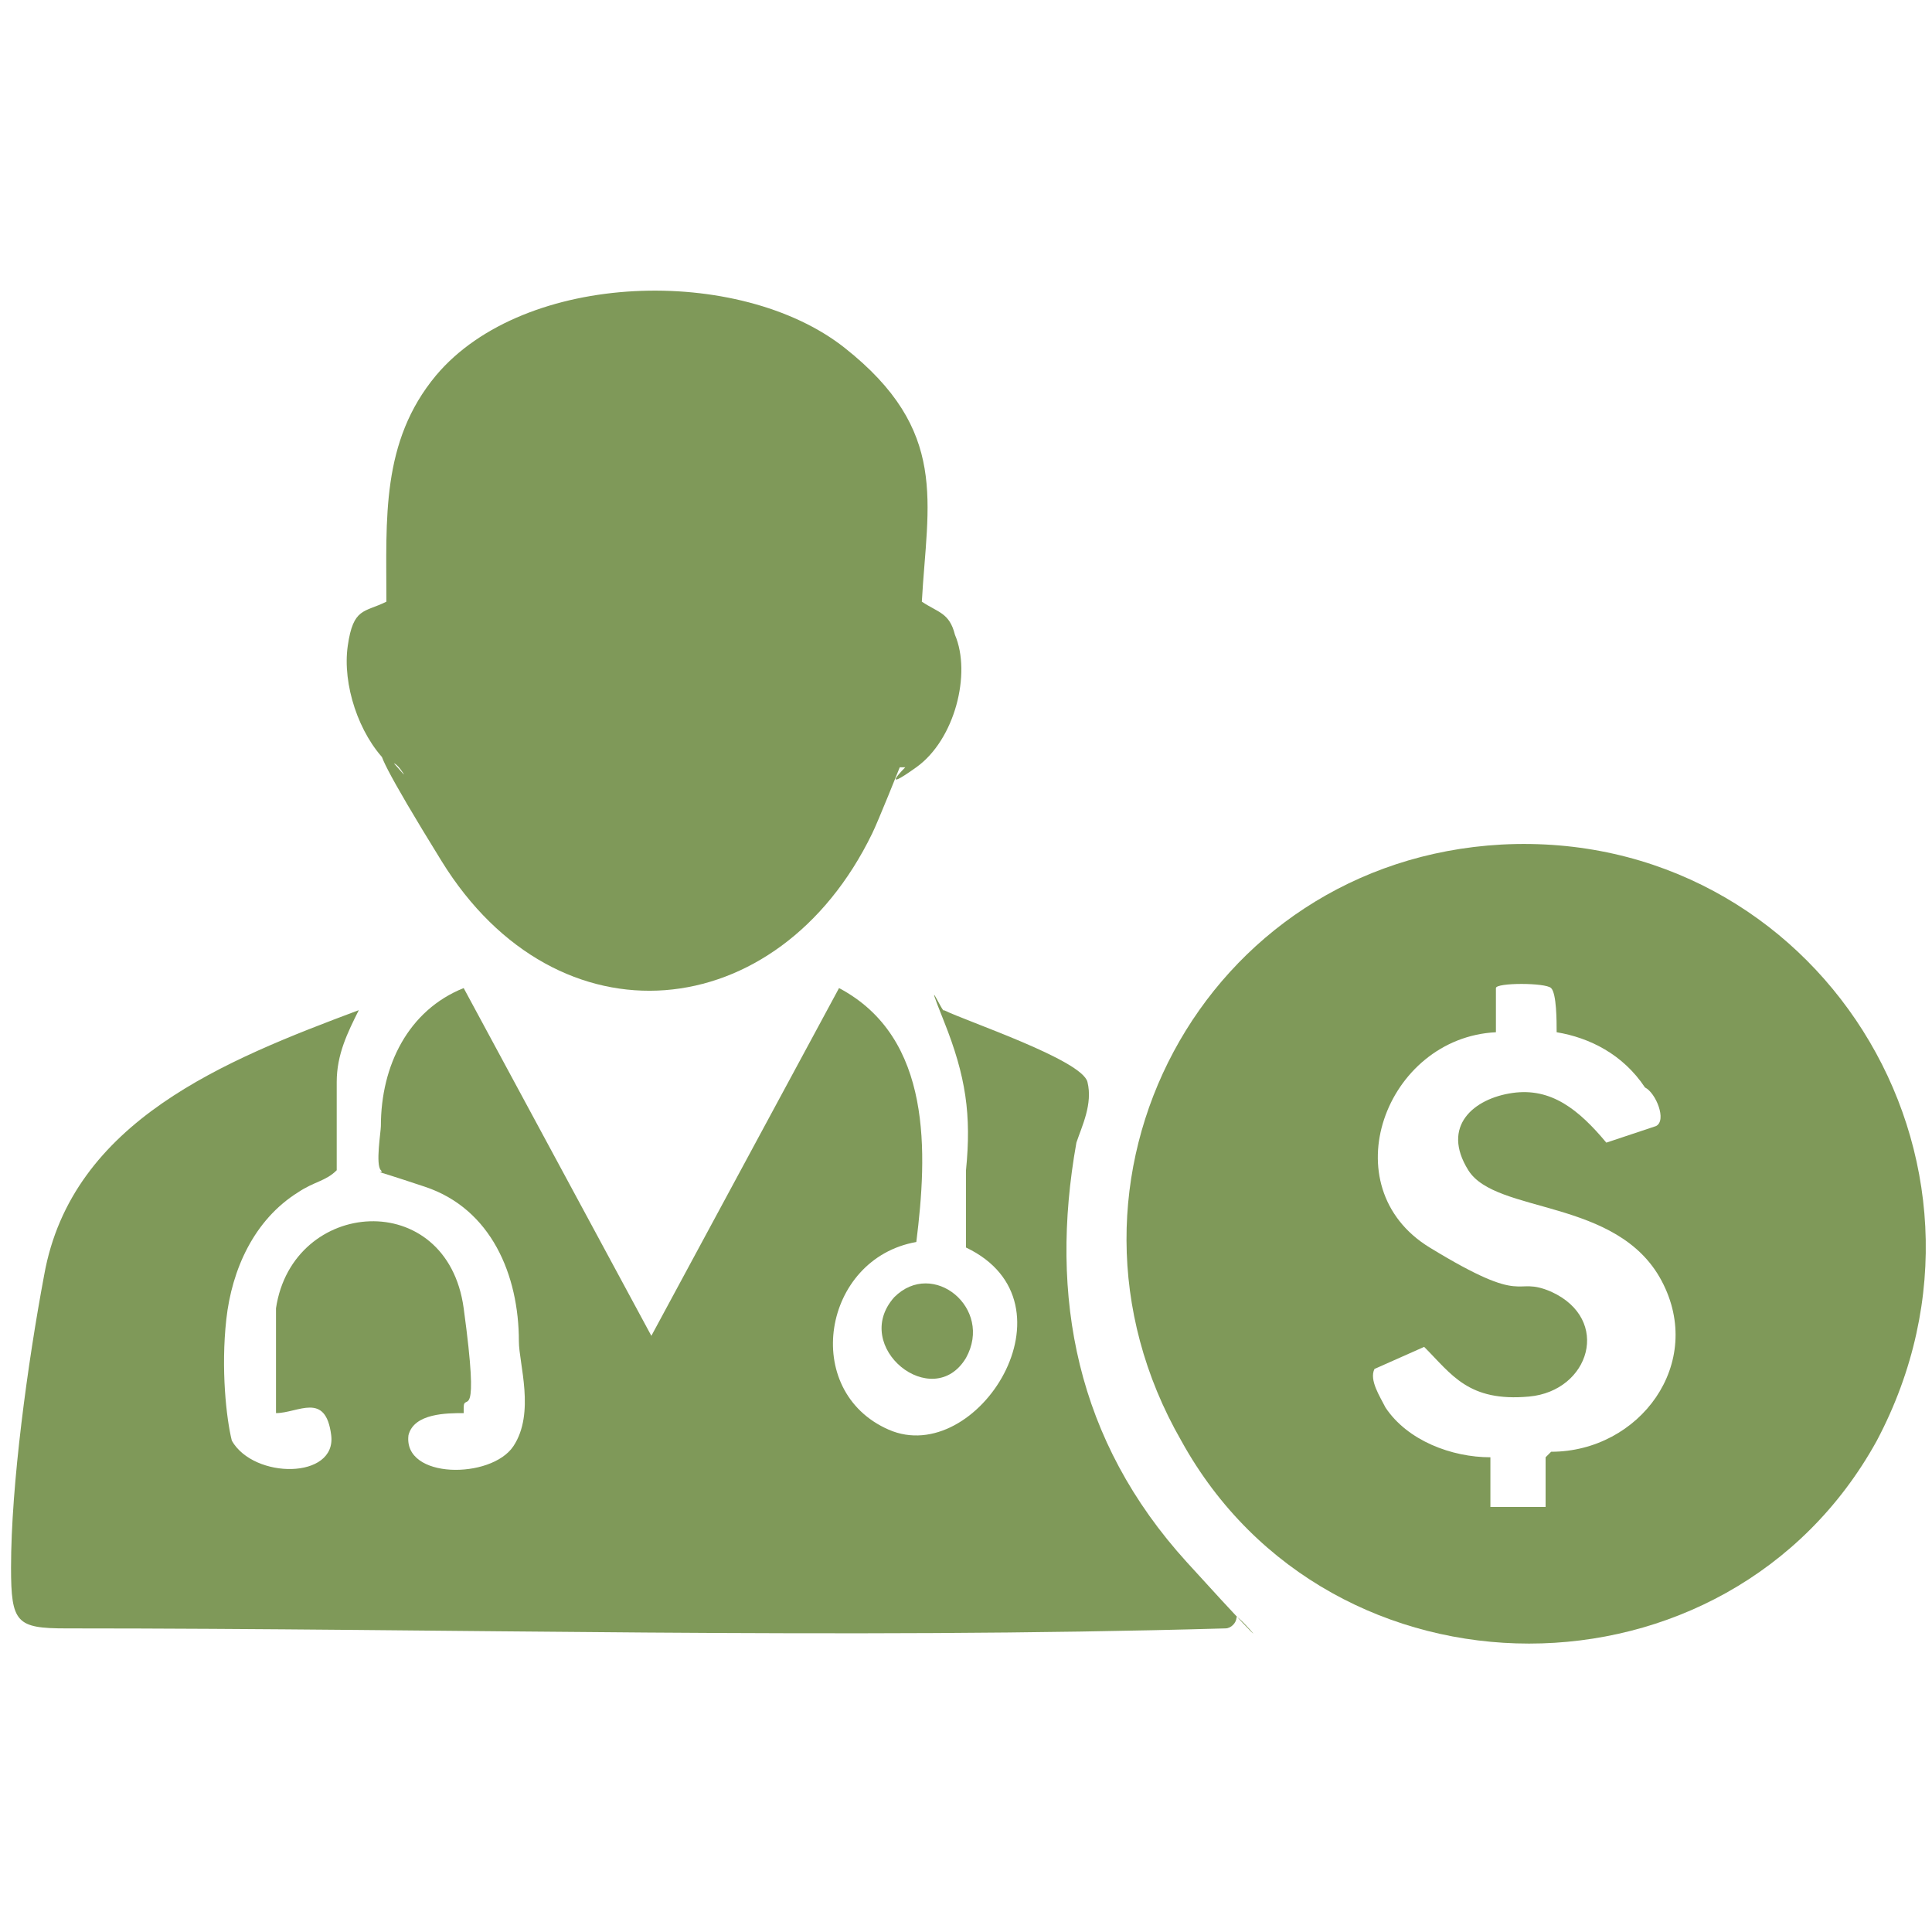 <?xml version="1.0" encoding="UTF-8"?>
<svg id="Layer_1" xmlns="http://www.w3.org/2000/svg" version="1.1" viewBox="0 0 35 35">
  <!-- Generator: Adobe Illustrator 29.2.1, SVG Export Plug-In . SVG Version: 2.1.0 Build 116)  -->
  <defs>
    <style>
      .st0 {
        fill: #7f9959;
      }
    </style>
  </defs>
  <path class="st0" d="M5,23.7c.3-2,3.1-2.2,3.4,0s0,1.5,0,1.8,0,0,0,.1c-.3,0-.9,0-1,.4-.1.8,1.5.8,1.9.2s.1-1.5.1-1.9c0-1.2-.5-2.4-1.7-2.8s-.7-.2-.8-.3,0-.7,0-.8c0-1.1.5-2.1,1.5-2.5l3.4,6.3,3.4-6.3c1.7.9,1.6,3,1.4,4.6-1.7.3-2.1,2.7-.5,3.4s3.5-2.3,1.4-3.3v-1.4c.1-1,0-1.7-.4-2.7s0-.1,0-.2c.4.2,2.5.9,2.6,1.3s-.1.8-.2,1.1c-.5,2.8,0,5.4,2,7.6s.9.9.9,1-.1.2-.2.2c-7,.2-14,0-21,0-.9,0-1-.1-1-1.1,0-1.5.3-3.7.6-5.3.5-2.8,3.3-3.9,5.7-4.8-.2.4-.4.8-.4,1.3s0,1,0,1.6c-.2.2-.4.2-.7.4-.8.5-1.2,1.4-1.3,2.3s0,1.8.1,2.2c.4.7,1.9.7,1.8-.1s-.6-.4-1-.4c0-.6,0-1.3,0-1.9Z"/>
  <path class="st0" d="M27.2,15.3c5.7-.3,9.5,5.7,6.8,10.8-2.7,4.9-9.9,4.9-12.6,0-2.7-4.7.4-10.5,5.8-10.8ZM28.1,26.3c1.6,0,2.8-1.6,2-3.1s-3-1.2-3.5-2,.1-1.3.8-1.4,1.2.3,1.7.9c0,0,.9-.3.9-.3.2-.1,0-.6-.2-.7-.4-.6-1-.9-1.6-1,0-.2,0-.7-.1-.8s-1-.1-1,0v.8c-2,.1-3,2.8-1.2,3.9s1.5.5,2.2.8c1.1.5.7,1.8-.4,1.9s-1.4-.4-1.9-.9c0,0-.9.4-.9.4-.1.2.1.5.2.7.4.6,1.2.9,1.9.9v.9c.3,0,.9,0,1,0,0-.3,0-.6,0-.9Z"/>
  <path class="st0" d="M16.3,13.9s-.4,1-.5,1.2c-1.7,3.5-5.7,3.9-7.8.5s-.5-1.3-.7-1.6-.2-.1-.3-.2c-.5-.5-.8-1.4-.7-2.1s.3-.6.7-.8c0-1.5-.1-2.9.9-4.1,1.6-1.9,5.5-2,7.4-.5s1.5,2.8,1.4,4.6c.3.2.5.2.6.6.3.7,0,1.9-.7,2.4s-.2,0-.2,0Z"/>
  <path class="st0" d="M16.2,23.5c.7-.7,1.8.2,1.3,1.1-.6,1-2.1-.2-1.3-1.1Z"/>
</svg>
